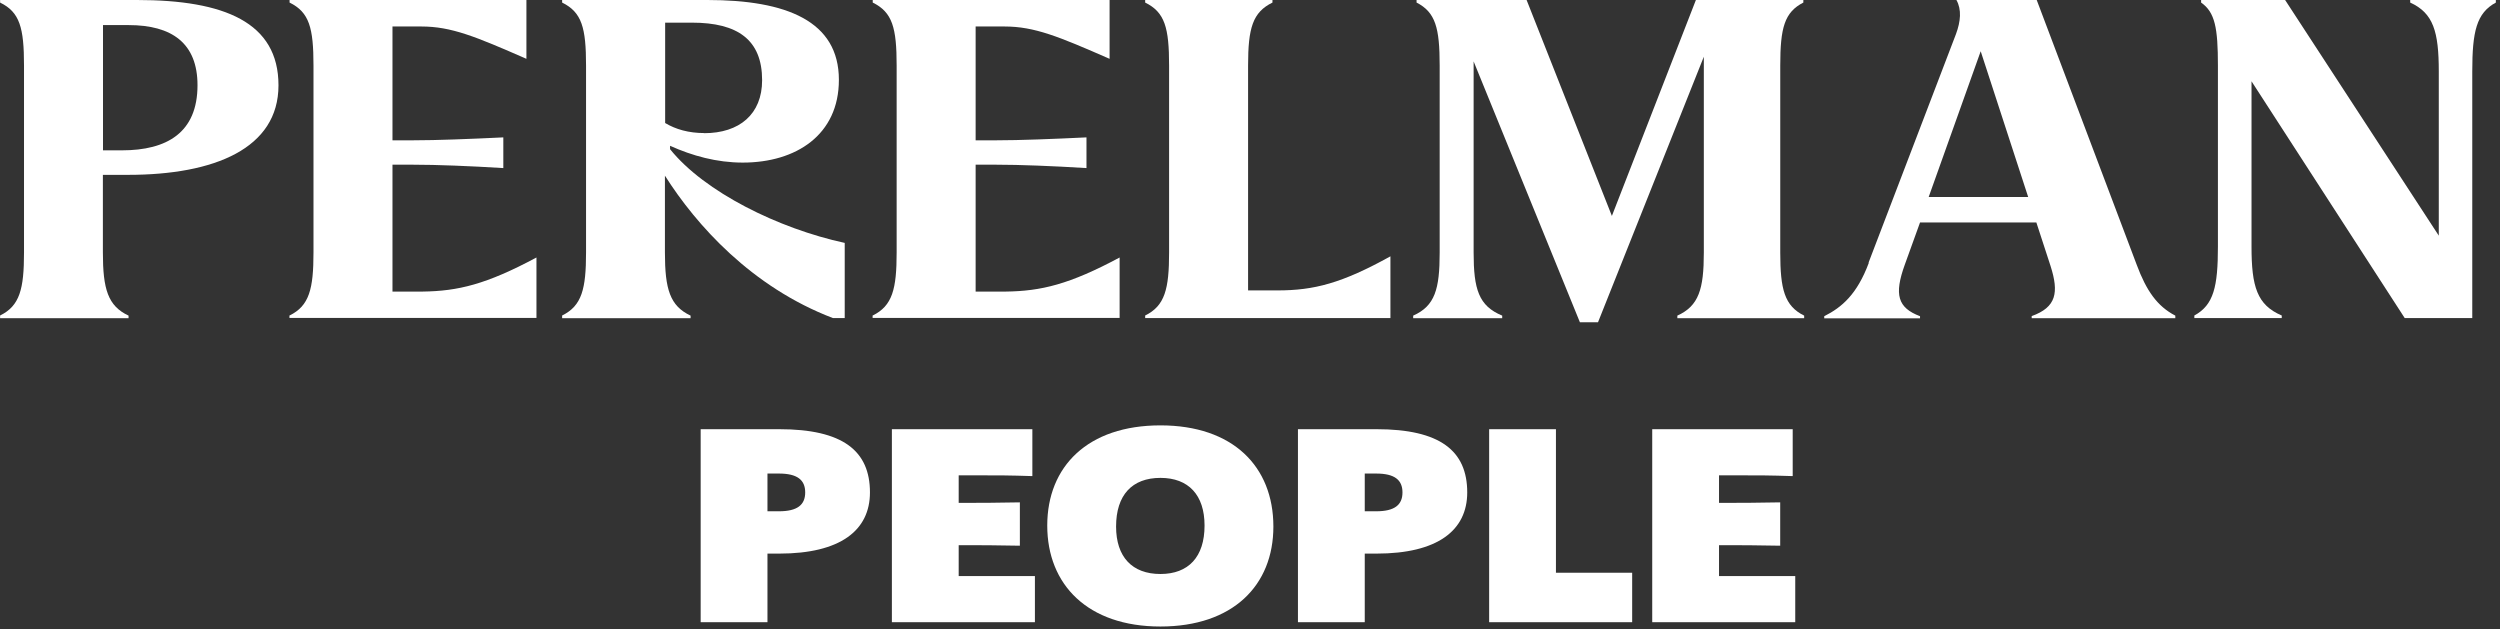 <?xml version="1.0" encoding="UTF-8"?> <svg xmlns="http://www.w3.org/2000/svg" viewBox="0 0 428.98 108.00" data-guides="{&quot;vertical&quot;:[],&quot;horizontal&quot;:[]}"><rect x="0" y="0" width="428.98" height="108.00" fill="#333333" stroke="none"/><path fill="#ffffff" stroke="none" fill-opacity="1" stroke-width="1" stroke-opacity="1" id="tSvgd03a3644a6" title="Path 15" d="M0.015 54.138C3.399 52.475 4.12 49.591 4.12 43.322C4.12 32.634 4.12 21.945 4.12 11.256C4.12 4.767 3.399 2.083 0.015 0.441C0.015 0.294 0.015 0.147 0.015 0C7.844 0 15.672 0 23.5 0C38.496 0 47.786 3.825 47.786 14.641C47.786 25.457 36.834 30.003 21.979 30.003C20.537 30.003 19.096 30.003 17.654 30.003C17.654 34.45 17.654 38.896 17.654 43.342C17.654 49.611 18.515 52.496 22.059 54.158C22.059 54.305 22.059 54.452 22.059 54.599C14.711 54.599 7.363 54.599 0.015 54.599C0.015 54.452 0.015 54.305 0.015 54.158C0.015 54.151 0.015 54.145 0.015 54.138ZM20.917 25.797C28.625 25.797 33.891 22.773 33.891 14.621C33.891 7.411 29.486 4.306 22.079 4.306C20.61 4.306 19.142 4.306 17.674 4.306C17.674 11.47 17.674 18.634 17.674 25.797C18.755 25.797 19.836 25.797 20.917 25.797Z"></path><path fill="#ffffff" stroke="none" fill-opacity="1" stroke-width="1" stroke-opacity="1" id="tSvgb0f1eb4378" title="Path 16" d="M49.688 54.138C53.071 52.475 53.792 49.591 53.792 43.322C53.792 32.634 53.792 21.945 53.792 11.256C53.792 4.767 53.071 2.103 49.688 0.441C49.688 0.294 49.688 0.147 49.688 0C63.235 0 76.783 0 90.33 0C90.33 3.365 90.33 6.73 90.33 10.095C81.601 6.269 77.437 4.546 72.311 4.546C70.656 4.546 69.001 4.546 67.346 4.546C67.346 11.056 67.346 17.565 67.346 24.075C68.547 24.075 69.749 24.075 70.95 24.075C74.914 24.075 80.54 23.854 86.366 23.574C86.366 25.33 86.366 27.086 86.366 28.841C80.52 28.481 74.914 28.261 70.95 28.261C69.749 28.261 68.547 28.261 67.346 28.261C67.346 35.518 67.346 42.775 67.346 50.032C69.075 50.032 70.803 50.032 72.531 50.032C78.578 49.952 83.423 48.81 92.052 44.184C92.052 47.642 92.052 51.1 92.052 54.559C77.924 54.559 63.796 54.559 49.667 54.559C49.667 54.412 49.667 54.265 49.667 54.118C49.674 54.125 49.681 54.131 49.688 54.138Z"></path><path fill="#ffffff" stroke="none" fill-opacity="1" stroke-width="1" stroke-opacity="1" id="tSvg1444f4958b6" title="Path 17" d="M96.457 54.138C99.84 52.475 100.561 49.591 100.561 43.322C100.561 32.634 100.561 21.945 100.561 11.256C100.561 4.767 99.84 2.103 96.457 0.441C96.457 0.294 96.457 0.147 96.457 0C104.765 0 113.074 0 121.383 0C134.937 0 143.947 3.605 143.947 13.7C143.947 23.153 136.599 27.9 127.449 27.9C122.985 27.9 118.8 26.738 114.976 25.016C114.976 25.21 114.976 25.403 114.976 25.597C120.882 32.947 133.575 39.216 144.947 41.68C144.947 45.98 144.947 50.279 144.947 54.579C144.274 54.579 143.6 54.579 142.926 54.579C128.951 49.251 119.441 38.575 114.095 30.143C114.095 34.543 114.095 38.943 114.095 43.342C114.095 49.611 114.956 52.496 118.499 54.158C118.499 54.305 118.499 54.452 118.499 54.599C111.152 54.599 103.804 54.599 96.457 54.599C96.457 54.452 96.457 54.305 96.457 54.158C96.457 54.151 96.457 54.145 96.457 54.138ZM120.822 22.853C126.868 22.853 130.773 19.608 130.773 13.76C130.773 6.83 126.588 3.886 118.74 3.886C117.205 3.886 115.67 3.886 114.135 3.886C114.135 9.627 114.135 15.369 114.135 21.11C115.937 22.192 118.179 22.833 120.842 22.833C120.835 22.84 120.829 22.846 120.822 22.853Z"></path><path fill="#ffffff" stroke="none" fill-opacity="1" stroke-width="1" stroke-opacity="1" id="tSvge42130d794" title="Path 18" d="M149.753 54.138C153.136 52.475 153.857 49.591 153.857 43.322C153.857 32.634 153.857 21.945 153.857 11.256C153.857 4.767 153.136 2.103 149.753 0.441C149.753 0.294 149.753 0.147 149.753 0C163.3 0 176.848 0 190.396 0C190.396 3.365 190.396 6.73 190.396 10.095C181.666 6.269 177.502 4.546 172.377 4.546C170.721 4.546 169.066 4.546 167.411 4.546C167.411 11.056 167.411 17.565 167.411 24.075C168.613 24.075 169.814 24.075 171.016 24.075C174.979 24.075 180.605 23.854 186.431 23.574C186.431 25.33 186.431 27.086 186.431 28.841C180.585 28.481 174.979 28.261 171.016 28.261C169.814 28.261 168.613 28.261 167.411 28.261C167.411 35.518 167.411 42.775 167.411 50.032C169.14 50.032 170.869 50.032 172.597 50.032C178.644 49.952 183.489 48.81 192.118 44.184C192.118 47.642 192.118 51.1 192.118 54.559C177.989 54.559 163.861 54.559 149.733 54.559C149.733 54.412 149.733 54.265 149.733 54.118C149.739 54.125 149.746 54.131 149.753 54.138Z"></path><path fill="#ffffff" stroke="none" fill-opacity="1" stroke-width="1" stroke-opacity="1" id="tSvgd52df01c8d" title="Path 19" d="M196.502 54.138C199.886 52.475 200.607 49.591 200.607 43.322C200.607 32.634 200.607 21.945 200.607 11.256C200.607 4.767 199.886 2.103 196.502 0.441C196.502 0.294 196.502 0.147 196.502 0C203.783 0 211.064 0 218.345 0C218.345 0.147 218.345 0.294 218.345 0.441C214.961 2.103 214.161 4.767 214.161 11.256C214.161 24.115 214.161 36.973 214.161 49.832C215.842 49.832 217.524 49.832 219.206 49.832C225.472 49.832 230.237 48.61 238.586 43.983C238.586 47.515 238.586 51.047 238.586 54.579C224.558 54.579 210.53 54.579 196.502 54.579C196.502 54.432 196.502 54.285 196.502 54.138Z"></path><path fill="#ffffff" stroke="none" fill-opacity="1" stroke-width="1" stroke-opacity="1" id="tSvg70b1a90433" title="Path 20" d="M252.862 10.535C252.862 21.471 252.862 32.407 252.862 43.342C252.862 49.611 253.723 52.496 257.767 54.158C257.767 54.305 257.767 54.452 257.767 54.599C252.675 54.599 247.583 54.599 242.49 54.599C242.49 54.452 242.49 54.305 242.49 54.158C246.235 52.496 247.036 49.611 247.036 43.342C247.036 32.647 247.036 21.952 247.036 11.256C247.036 4.767 246.315 2.103 243.071 0.441C243.071 0.294 243.071 0.147 243.071 0C249.365 0 255.658 0 261.952 0C266.83 12.351 271.708 24.702 276.587 37.053C281.392 24.702 286.196 12.351 291.001 0C297.148 0 303.294 0 309.441 0C309.441 0.147 309.441 0.294 309.441 0.441C306.197 2.103 305.477 4.767 305.477 11.256C305.477 21.952 305.477 32.647 305.477 43.342C305.477 49.611 306.197 52.496 309.581 54.158C309.581 54.305 309.581 54.452 309.581 54.599C302.327 54.599 295.072 54.599 287.818 54.599C287.818 54.452 287.818 54.305 287.818 54.158C291.502 52.496 292.363 49.611 292.363 43.342C292.363 32.14 292.363 20.937 292.363 9.734C286.31 24.922 280.257 40.111 274.204 55.3C273.169 55.3 272.135 55.3 271.1 55.3C265.021 40.378 258.941 25.457 252.862 10.535Z"></path><path fill="#ffffff" stroke="none" fill-opacity="1" stroke-width="1" stroke-opacity="1" id="tSvge7451bbfcf" title="Path 21" d="M320.632 45.065C325.631 31.993 330.629 18.921 335.628 5.848C336.429 3.685 336.629 1.662 335.708 0C340.3 0 344.891 0 349.483 0C355.202 15.142 360.921 30.284 366.64 45.425C368.302 49.892 370.165 52.556 373.267 54.158C373.267 54.305 373.267 54.452 373.267 54.599C365.052 54.599 356.837 54.599 348.622 54.599C348.622 54.478 348.622 54.358 348.622 54.238C352.866 52.716 353.306 50.192 351.866 45.666C351.051 43.169 350.237 40.672 349.423 38.175C342.769 38.175 336.116 38.175 329.462 38.175C328.594 40.578 327.727 42.982 326.859 45.385C324.978 50.573 325.637 52.816 329.462 54.258C329.462 54.378 329.462 54.498 329.462 54.619C323.983 54.619 318.503 54.619 313.024 54.619C313.024 54.498 313.024 54.378 313.024 54.258C316.048 52.736 318.65 50.513 320.672 45.105C320.659 45.092 320.646 45.078 320.632 45.065ZM348.021 33.809C345.305 25.47 342.589 17.131 339.872 8.793C336.896 17.131 333.92 25.47 330.944 33.809C336.636 33.809 342.329 33.809 348.021 33.809Z"></path><path fill="#ffffff" stroke="none" fill-opacity="1" stroke-width="1" stroke-opacity="1" id="tSvg2097b58e5e" title="Path 22" d="M386.343 13.92C386.343 23.387 386.343 32.854 386.343 42.321C386.343 49.171 387.284 52.335 391.528 54.138C391.528 54.285 391.528 54.432 391.528 54.579C386.529 54.579 381.531 54.579 376.532 54.579C376.532 54.432 376.532 54.285 376.532 54.138C379.856 52.335 380.577 49.171 380.577 42.321C380.577 31.966 380.577 21.611 380.577 11.256C380.577 4.767 380.076 2.103 377.693 0.441C377.693 0.294 377.693 0.147 377.693 0C382.498 0 387.303 0 392.108 0C400.897 13.479 409.687 26.959 418.476 40.438C418.476 31.045 418.476 21.651 418.476 12.258C418.476 5.408 417.535 2.243 413.571 0.441C413.571 0.294 413.571 0.147 413.571 0C418.469 0 423.368 0 428.267 0C428.267 0.147 428.267 0.294 428.267 0.441C424.943 2.243 424.222 5.408 424.222 12.258C424.222 26.365 424.222 40.472 424.222 54.579C420.358 54.579 416.494 54.579 412.63 54.579C403.861 41.026 395.092 27.473 386.323 13.92C386.329 13.92 386.336 13.92 386.343 13.92Z"></path><path fill="#ffffff" stroke="none" fill-opacity="1" stroke-width="1" stroke-opacity="1" id="tSvg18ecb408919" title="Path 23" d="M283.509 106.762C283.509 104.18 283.509 101.6 283.509 99.018C283.509 93.142 283.509 87.265 283.509 81.389C283.509 78.808 283.509 76.227 283.509 73.646C291.543 73.646 299.577 73.646 307.612 73.646C307.612 76.329 307.612 79.012 307.612 81.695C303.676 81.564 301.794 81.564 298.513 81.564C297.332 81.564 296.151 81.564 294.97 81.564C294.97 83.139 294.97 84.713 294.97 86.288C295.247 86.288 295.524 86.288 295.801 86.288C298.732 86.288 301.007 86.288 305.468 86.201C305.468 88.68 305.468 91.159 305.468 93.638C301.007 93.55 298.732 93.55 295.801 93.55C295.524 93.55 295.247 93.55 294.97 93.55C294.97 95.315 294.97 97.079 294.97 98.843C296.151 98.843 297.332 98.843 298.513 98.843C301.692 98.843 304.871 98.843 308.05 98.843C308.05 101.483 308.05 104.122 308.05 106.762C299.87 106.762 291.689 106.762 283.509 106.762Z"></path><path fill="#ffffff" stroke="none" fill-opacity="1" stroke-width="1" stroke-opacity="1" id="tSvg160f9ab50dc" title="Path 24" d="M255.525 106.762C255.525 104.18 255.525 101.6 255.525 99.018C255.525 93.142 255.525 87.265 255.525 81.389C255.525 78.808 255.525 76.227 255.525 73.646C259.346 73.646 263.166 73.646 266.987 73.646C266.987 76.227 266.987 78.808 266.987 81.389C266.987 87.017 266.987 92.646 266.987 98.275C267.731 98.275 268.474 98.275 269.218 98.275C272.834 98.275 276.45 98.275 280.067 98.275C280.067 101.104 280.067 103.933 280.067 106.762C271.887 106.762 263.706 106.762 255.525 106.762Z"></path><path fill="#ffffff" stroke="none" fill-opacity="1" stroke-width="1" stroke-opacity="1" id="tSvg10f9a3df2e1" title="Path 25" d="M222.717 106.762C222.717 104.18 222.717 101.6 222.717 99.018C222.717 93.142 222.717 87.265 222.717 81.389C222.717 78.808 222.717 76.227 222.717 73.646C227.209 73.646 231.7 73.646 236.191 73.646C247.128 73.646 251.765 77.364 251.765 84.495C251.765 91.013 246.691 94.994 236.191 94.994C235.521 94.994 234.85 94.994 234.18 94.994C234.18 96.335 234.18 97.677 234.18 99.018C234.18 101.6 234.18 104.18 234.18 106.762C230.359 106.762 226.538 106.762 222.717 106.762ZM234.18 87.732C234.835 87.732 235.491 87.732 236.147 87.732C239.298 87.732 240.654 86.638 240.654 84.495C240.654 82.351 239.298 81.257 236.147 81.257C235.491 81.257 234.835 81.257 234.18 81.257C234.18 83.416 234.18 85.574 234.18 87.732Z"></path><path fill="#ffffff" stroke="none" fill-opacity="1" stroke-width="1" stroke-opacity="1" id="tSvg5711da308" title="Path 26" d="M199.123 107.505C186.655 107.505 179.7 100.331 179.7 90.182C179.7 80.033 186.655 72.99 199.123 72.99C211.547 72.99 218.502 80.033 218.502 90.357C218.502 100.463 211.547 107.505 199.123 107.505ZM191.511 90.357C191.511 95.562 194.267 98.493 199.123 98.493C203.935 98.493 206.691 95.562 206.691 90.182C206.691 84.932 203.935 82.001 199.123 82.001C194.267 82.001 191.511 84.932 191.511 90.357Z"></path><path fill="#ffffff" stroke="none" fill-opacity="1" stroke-width="1" stroke-opacity="1" id="tSvgadcc2c0cc4" title="Path 27" d="M153.04 106.762C153.04 104.18 153.04 101.6 153.04 99.018C153.04 93.142 153.04 87.265 153.04 81.389C153.04 78.808 153.04 76.227 153.04 73.646C161.075 73.646 169.11 73.646 177.145 73.646C177.145 76.329 177.145 79.012 177.145 81.695C173.207 81.564 171.327 81.564 168.045 81.564C166.864 81.564 165.684 81.564 164.503 81.564C164.503 83.139 164.503 84.713 164.503 86.288C164.78 86.288 165.057 86.288 165.334 86.288C168.264 86.288 170.539 86.288 175.001 86.201C175.001 88.68 175.001 91.159 175.001 93.638C170.539 93.55 168.264 93.55 165.334 93.55C165.057 93.55 164.78 93.55 164.503 93.55C164.503 95.315 164.503 97.079 164.503 98.843C165.684 98.843 166.864 98.843 168.045 98.843C171.224 98.843 174.404 98.843 177.583 98.843C177.583 101.483 177.583 104.122 177.583 106.762C169.402 106.762 161.221 106.762 153.04 106.762Z"></path><path fill="#ffffff" stroke="none" fill-opacity="1" stroke-width="1" stroke-opacity="1" id="tSvg154b8a2d466" title="Path 28" d="M120.229 106.762C120.229 104.18 120.229 101.6 120.229 99.018C120.229 93.142 120.229 87.265 120.229 81.389C120.229 78.808 120.229 76.227 120.229 73.646C124.72 73.646 129.212 73.646 133.703 73.646C144.64 73.646 149.277 77.364 149.277 84.495C149.277 91.013 144.203 94.994 133.703 94.994C133.033 94.994 132.362 94.994 131.691 94.994C131.691 96.335 131.691 97.677 131.691 99.018C131.691 101.6 131.691 104.18 131.691 106.762C127.871 106.762 124.05 106.762 120.229 106.762ZM131.691 87.732C132.347 87.732 133.003 87.732 133.659 87.732C136.81 87.732 138.166 86.638 138.166 84.495C138.166 82.351 136.81 81.257 133.659 81.257C133.003 81.257 132.347 81.257 131.691 81.257C131.691 83.416 131.691 85.574 131.691 87.732Z"></path><defs></defs></svg> 